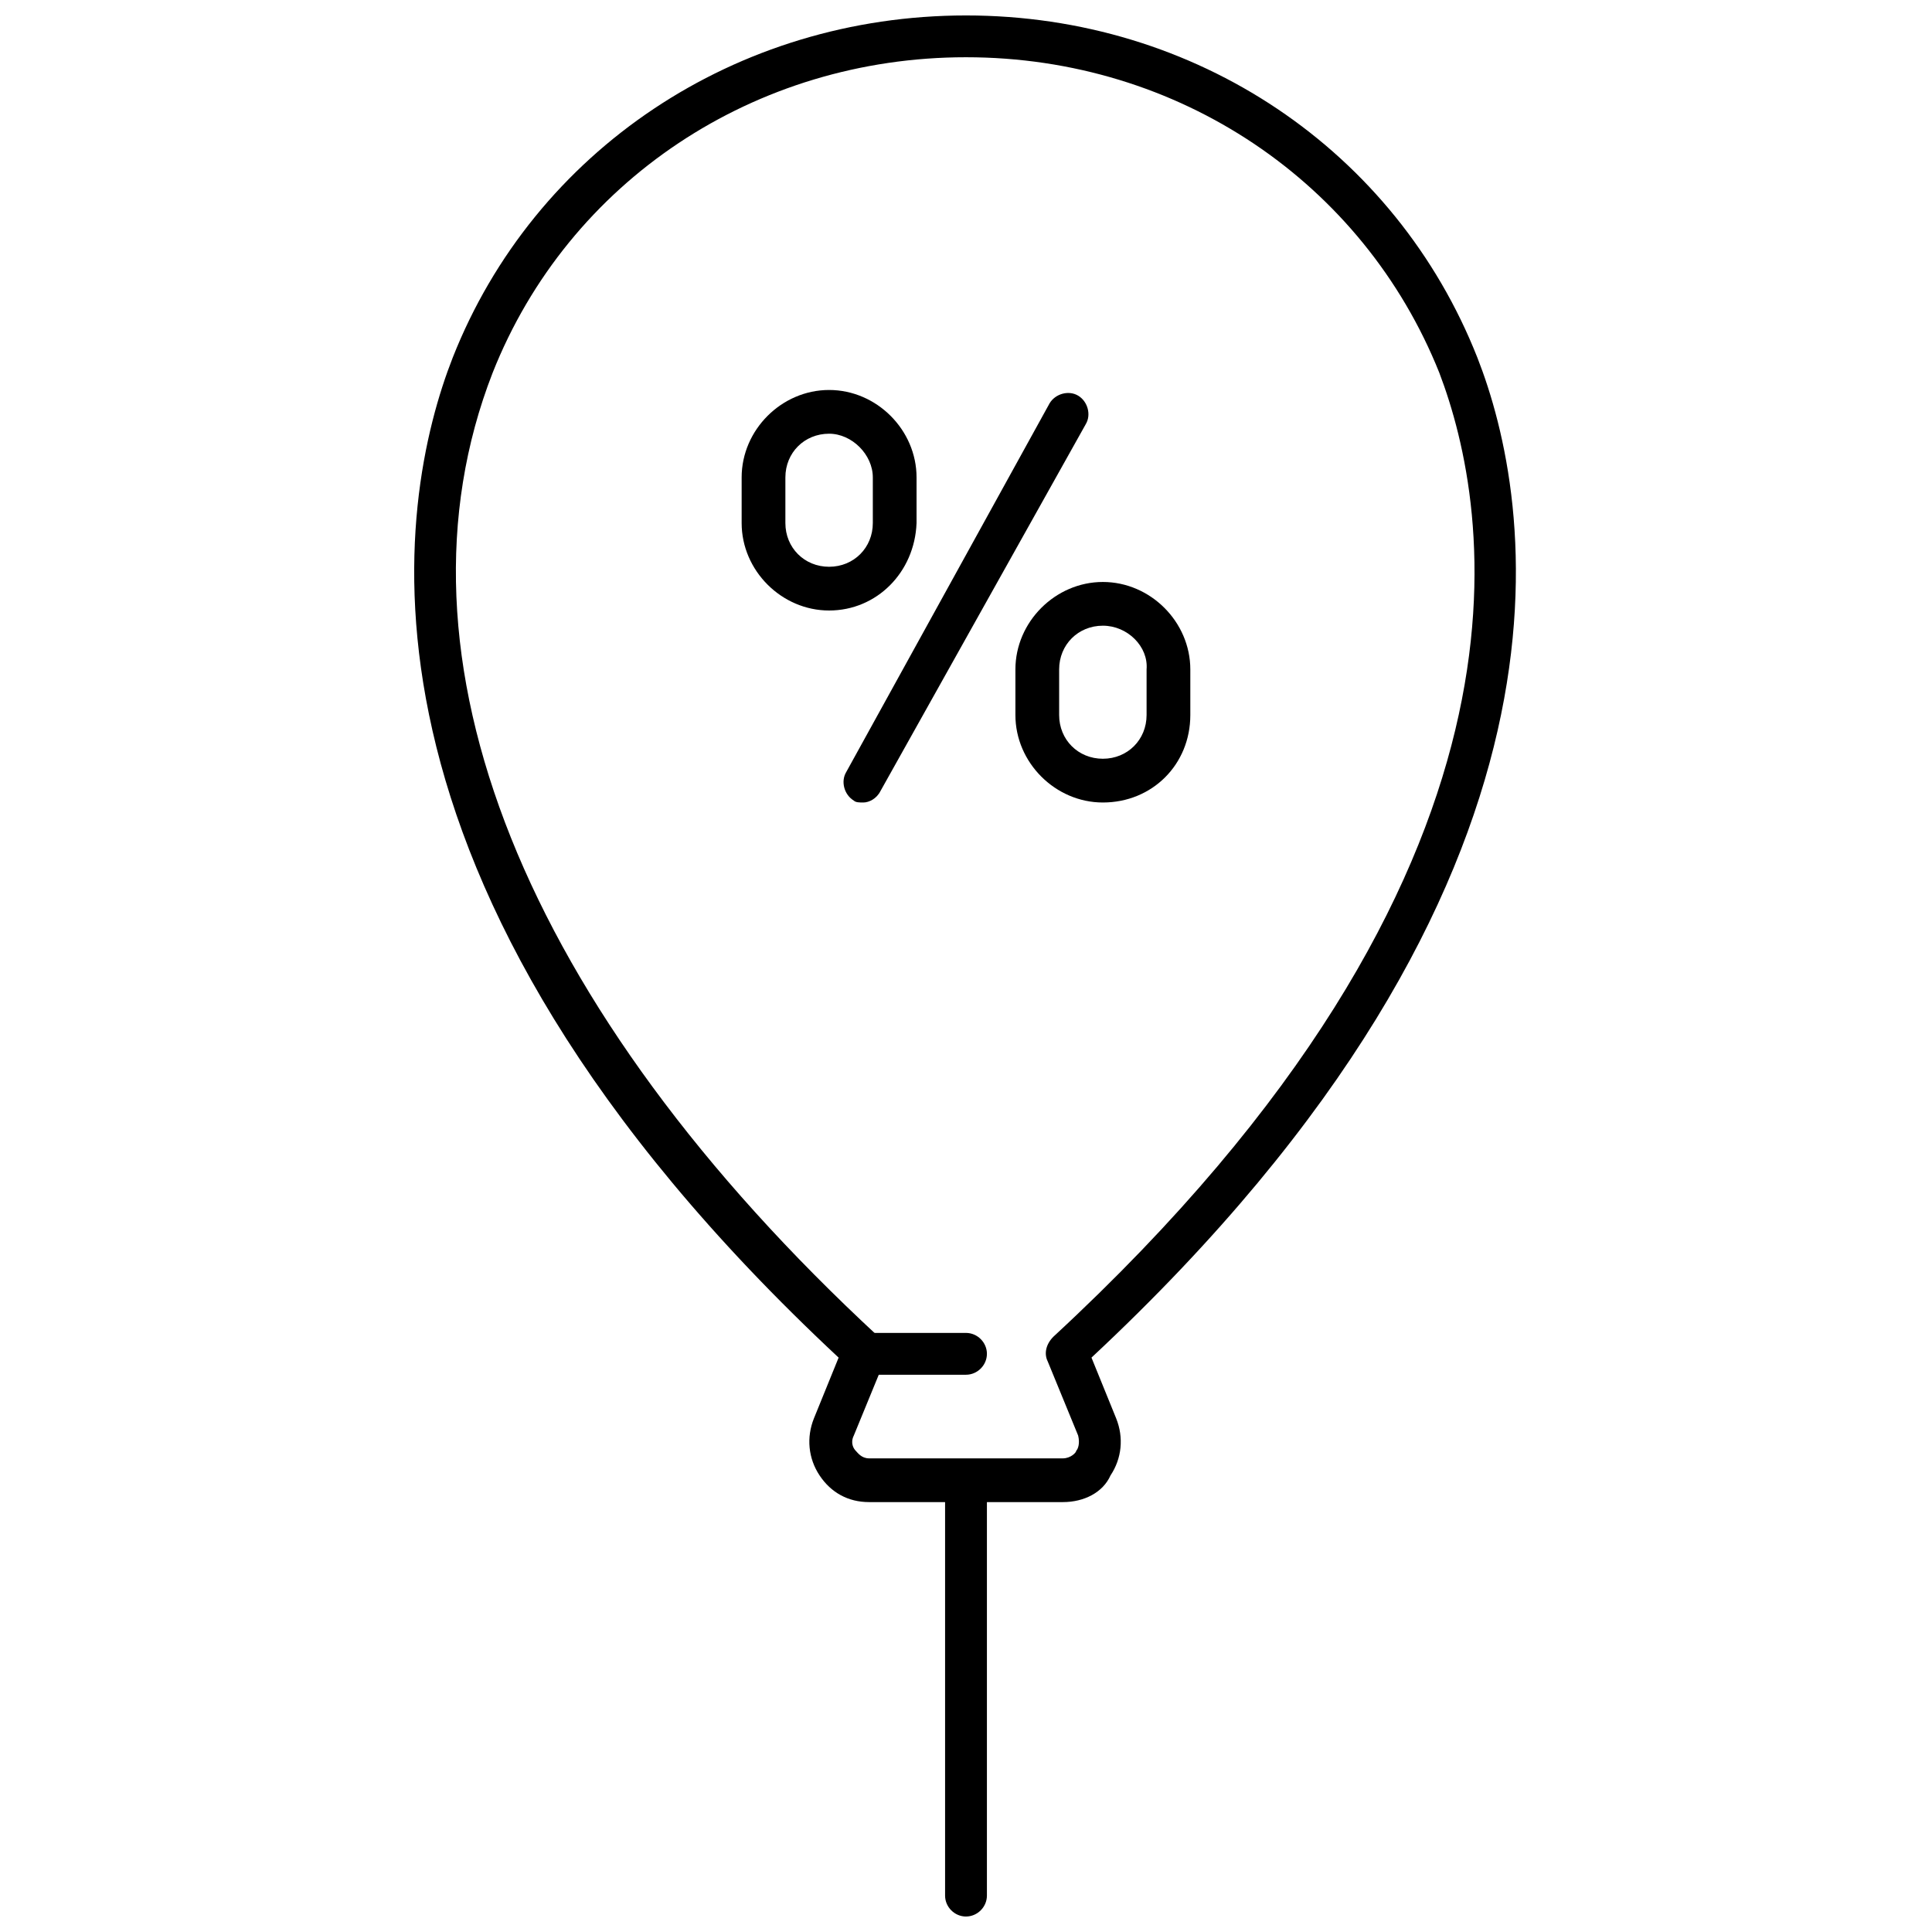 <?xml version="1.0" encoding="UTF-8"?>
<!-- Uploaded to: ICON Repo, www.svgrepo.com, Generator: ICON Repo Mixer Tools -->
<svg width="800px" height="800px" version="1.1" viewBox="144 144 512 512" xmlns="http://www.w3.org/2000/svg">
 <defs>
  <clipPath id="b">
   <path d="m253 148.09h293v394.91h-293z"/>
  </clipPath>
  <clipPath id="a">
   <path d="m394 530h12v121.9h-12z"/>
  </clipPath>
 </defs>
 <path d="m372.79 356.67c-1.008 0-2.016 0-2.519-0.504-2.519-1.512-3.527-5.039-2.016-7.559l53.906-97.738c1.512-2.519 5.039-3.527 7.559-2.016 2.519 1.512 3.527 5.039 2.016 7.559l-54.41 97.234c-1.008 2.016-3.023 3.023-4.535 3.023z"/>
 <path d="m436.27 356.67c-12.594 0-23.176-10.578-23.176-23.176v-12.09c0-12.594 10.578-23.176 23.176-23.176 12.594 0 23.176 10.578 23.176 23.176v12.09c0 13.098-10.078 23.176-23.176 23.176zm0-46.855c-6.551 0-11.586 5.039-11.586 11.586v12.09c0 6.551 5.039 11.586 11.586 11.586 6.551 0 11.586-5.039 11.586-11.586v-12.09c0.504-6.043-5.035-11.586-11.586-11.586z"/>
 <path d="m363.72 305.79c-12.594 0-23.176-10.578-23.176-23.176v-12.09c0-12.594 10.578-23.176 23.176-23.176 12.594 0 23.176 10.578 23.176 23.176v12.09c-0.504 13.102-10.578 23.176-23.176 23.176zm0-46.852c-6.551 0-11.586 5.039-11.586 11.586v12.09c0 6.551 5.039 11.586 11.586 11.586 6.551 0 11.586-5.039 11.586-11.586v-12.09c0.004-6.047-5.539-11.586-11.586-11.586z"/>
 <g clip-path="url(#b)">
  <path d="m425.69 542.07h-51.387c-5.543 0-10.078-2.519-13.098-7.055-3.023-4.535-3.527-10.078-1.512-15.113l6.551-16.121c-136.03-126.96-116.88-227.72-102.27-265 21.66-54.918 75.066-90.688 136.03-90.688s113.86 35.77 135.52 90.688c14.609 37.281 33.754 138.04-102.27 265l6.551 16.121c2.016 5.039 1.512 10.578-1.512 15.113-2.016 4.535-7.055 7.055-12.598 7.055zm-25.691-382.9c-55.922 0-105.3 32.746-125.45 83.633-29.223 75.066 8.062 168.27 102.27 255.43 1.512 1.512 2.519 4.031 1.512 6.551l-8.062 19.648c-1.008 2.016 0 3.527 0.504 4.031s1.512 2.016 3.527 2.016h51.387c2.016 0 3.527-1.512 3.527-2.016 0.504-0.504 1.008-2.016 0.504-4.031l-8.062-19.648c-1.008-2.016-0.504-4.535 1.512-6.551 134.01-123.94 115.88-219.66 102.27-255.43-20.152-50.379-69.02-83.633-125.45-83.633z"/>
 </g>
 <g clip-path="url(#a)">
  <path d="m400 651.9c-3.023 0-5.543-2.519-5.543-5.543v-109.83c0-3.023 2.519-5.543 5.543-5.543s5.543 2.519 5.543 5.543v109.83c-0.004 3.019-2.523 5.539-5.543 5.539z"/>
 </g>
 <path d="m400 508.32h-26.703c-3.023 0-5.543-2.519-5.543-5.543 0-3.023 2.519-5.543 5.543-5.543l26.703 0.004c3.023 0 5.543 2.519 5.543 5.543-0.004 3.019-2.523 5.539-5.543 5.539z"/>
</svg>
